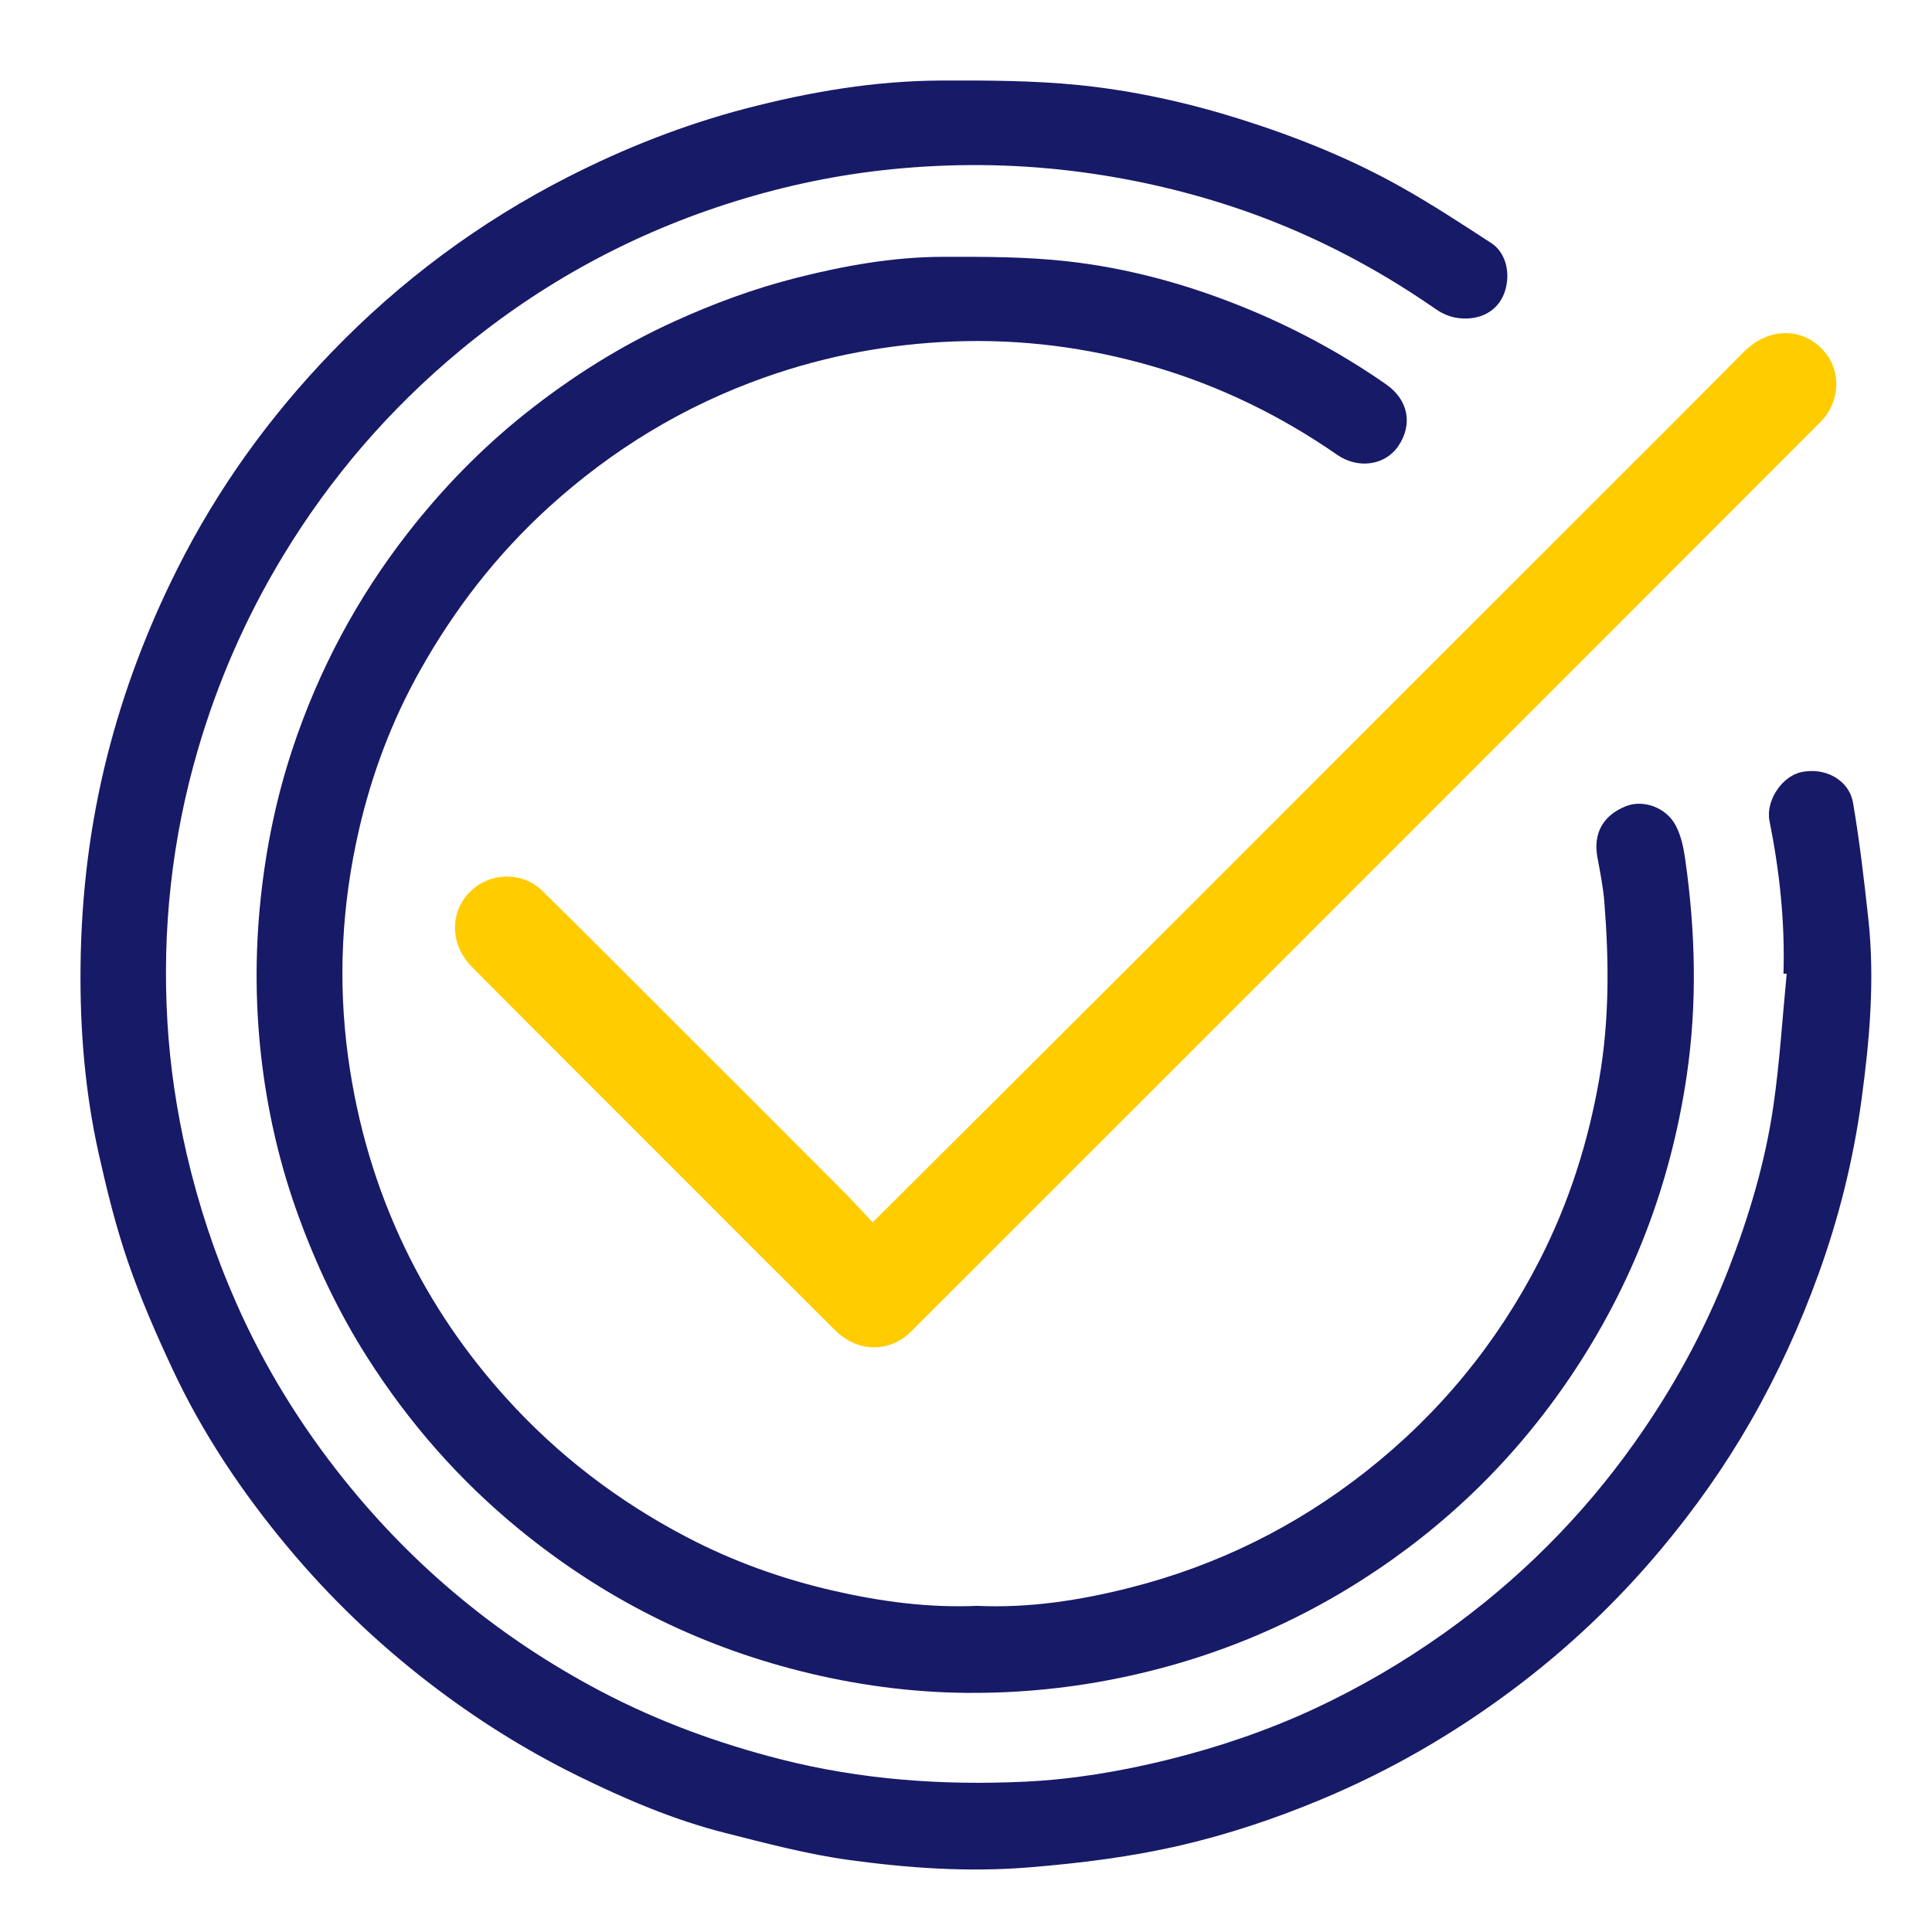 <svg xmlns="http://www.w3.org/2000/svg" width="48" height="48" viewBox="0 0 48 48" fill="none"><path fill-rule="evenodd" clip-rule="evenodd" d="M44.31 24.188C44.349 22.91 44.214 21.649 43.963 20.398C43.864 19.908 44.259 19.297 44.741 19.186C45.332 19.051 45.941 19.37 46.039 19.95C46.202 20.903 46.313 21.866 46.418 22.827C46.583 24.341 46.45 25.853 46.245 27.349C46.044 28.816 45.687 30.254 45.18 31.654C44.723 32.918 44.169 34.133 43.503 35.297C42.859 36.424 42.112 37.481 41.279 38.477C40.181 39.792 38.944 40.962 37.573 41.987C36.096 43.091 34.512 44.005 32.807 44.714C31.691 45.179 30.549 45.562 29.374 45.838C28.119 46.132 26.844 46.291 25.557 46.395C24.057 46.517 22.567 46.413 21.089 46.21C20.056 46.068 19.039 45.797 18.025 45.541C16.741 45.217 15.526 44.697 14.339 44.112C13.031 43.467 11.804 42.694 10.649 41.803C9.357 40.807 8.189 39.684 7.146 38.434C6.017 37.079 5.037 35.621 4.289 34.021C3.88 33.147 3.491 32.257 3.178 31.346C2.876 30.468 2.653 29.56 2.45 28.652C2.111 27.129 1.985 25.578 2.001 24.019C2.019 22.237 2.231 20.478 2.673 18.746C3.082 17.142 3.665 15.608 4.408 14.129C5.408 12.136 6.696 10.35 8.241 8.749C9.955 6.973 11.912 5.518 14.115 4.395C15.526 3.675 16.994 3.099 18.523 2.698C20.116 2.282 21.739 2.006 23.39 2.001C24.527 1.997 25.67 2 26.798 2.113C28.174 2.252 29.527 2.553 30.852 2.972C32.227 3.408 33.558 3.942 34.813 4.648C35.578 5.078 36.314 5.56 37.05 6.039C37.412 6.274 37.536 6.782 37.389 7.237C37.258 7.644 36.912 7.893 36.468 7.912C36.173 7.925 35.919 7.852 35.67 7.679C34.102 6.59 32.417 5.728 30.603 5.13C29.311 4.705 27.99 4.412 26.635 4.247C25.144 4.066 23.656 4.055 22.165 4.204C20.836 4.336 19.535 4.607 18.261 5.003C15.739 5.787 13.459 7.024 11.429 8.709C9.68 10.161 8.215 11.858 7.034 13.807C6.113 15.327 5.409 16.936 4.913 18.638C4.27 20.842 4.024 23.097 4.159 25.385C4.224 26.491 4.388 27.588 4.639 28.675C4.933 29.942 5.338 31.165 5.861 32.353C6.561 33.945 7.466 35.411 8.554 36.767C10.311 38.958 12.436 40.706 14.917 42.014C16.333 42.76 17.828 43.309 19.384 43.706C21.386 44.217 23.417 44.362 25.468 44.265C26.665 44.208 27.847 44.008 29.015 43.72C30.268 43.41 31.483 42.998 32.652 42.455C33.788 41.926 34.867 41.295 35.89 40.567C37.729 39.257 39.306 37.683 40.611 35.842C41.558 34.507 42.342 33.08 42.938 31.549C43.452 30.229 43.856 28.878 44.059 27.479C44.217 26.391 44.283 25.29 44.39 24.194C44.364 24.192 44.337 24.19 44.31 24.188Z" fill="#171A67"></path><path fill-rule="evenodd" clip-rule="evenodd" d="M24.275 39.897C25.557 39.957 26.831 39.762 28.082 39.444C30.242 38.895 32.2 37.928 33.954 36.544C35.767 35.113 37.195 33.37 38.246 31.32C38.974 29.898 39.456 28.394 39.731 26.816C39.987 25.347 39.977 23.878 39.859 22.403C39.829 22.032 39.754 21.664 39.687 21.297C39.578 20.705 39.825 20.257 40.397 20.029C40.819 19.861 41.389 20.052 41.631 20.506C41.769 20.764 41.831 21.076 41.872 21.371C42.124 23.157 42.17 24.944 41.904 26.738C41.503 29.443 40.552 31.926 39.025 34.194C37.651 36.233 35.929 37.912 33.864 39.236C32.407 40.17 30.846 40.877 29.175 41.355C27.487 41.837 25.769 42.073 24.021 42.059C22.623 42.047 21.241 41.859 19.882 41.517C17.294 40.865 14.973 39.691 12.908 38.002C11.411 36.779 10.156 35.345 9.121 33.717C8.414 32.605 7.853 31.422 7.404 30.181C6.975 28.998 6.686 27.78 6.524 26.539C6.341 25.126 6.327 23.703 6.481 22.282C6.617 21.024 6.872 19.792 7.271 18.593C7.918 16.648 8.869 14.863 10.13 13.244C10.99 12.14 11.959 11.144 13.052 10.273C14.194 9.364 15.422 8.59 16.756 7.984C17.736 7.538 18.74 7.168 19.782 6.904C20.973 6.602 22.182 6.385 23.412 6.381C24.45 6.378 25.496 6.377 26.525 6.493C27.974 6.656 29.381 7.032 30.743 7.572C32.053 8.091 33.286 8.746 34.44 9.551C34.993 9.936 35.105 10.549 34.738 11.086C34.414 11.561 33.743 11.66 33.224 11.301C31.812 10.322 30.283 9.578 28.636 9.1C27.022 8.631 25.368 8.418 23.684 8.484C22.076 8.547 20.512 8.84 18.993 9.378C16.985 10.09 15.206 11.172 13.63 12.605C12.338 13.781 11.287 15.141 10.435 16.66C9.735 17.906 9.236 19.236 8.917 20.623C8.49 22.482 8.389 24.362 8.649 26.264C8.878 27.934 9.345 29.524 10.075 31.036C10.73 32.392 11.573 33.625 12.588 34.746C13.871 36.163 15.363 37.299 17.051 38.184C18.212 38.793 19.438 39.231 20.714 39.523C21.879 39.789 23.058 39.95 24.275 39.897Z" fill="#171A67"></path><path fill-rule="evenodd" clip-rule="evenodd" d="M21.681 30.369C22.695 29.359 23.658 28.402 24.619 27.444C26.247 25.821 27.875 24.199 29.501 22.574C31.252 20.824 33.001 19.071 34.752 17.32C36.986 15.086 39.221 12.854 41.456 10.62C42.083 9.993 42.708 9.362 43.335 8.734C43.979 8.091 44.89 8.131 45.394 8.821C45.75 9.31 45.686 10.027 45.232 10.482C43.386 12.332 41.538 14.18 39.691 16.028C37.064 18.656 34.437 21.284 31.81 23.911C28.755 26.965 25.7 30.02 22.644 33.074C22.102 33.616 21.311 33.609 20.744 33.046C19.589 31.9 18.441 30.748 17.291 29.598C15.438 27.744 13.582 25.892 11.733 24.033C11.131 23.428 11.171 22.539 11.804 22.046C12.288 21.669 13.018 21.686 13.466 22.125C14.58 23.218 15.68 24.326 16.785 25.429C18.159 26.801 19.533 28.173 20.904 29.549C21.166 29.811 21.414 30.086 21.681 30.369Z" fill="#FFCC00"></path></svg>